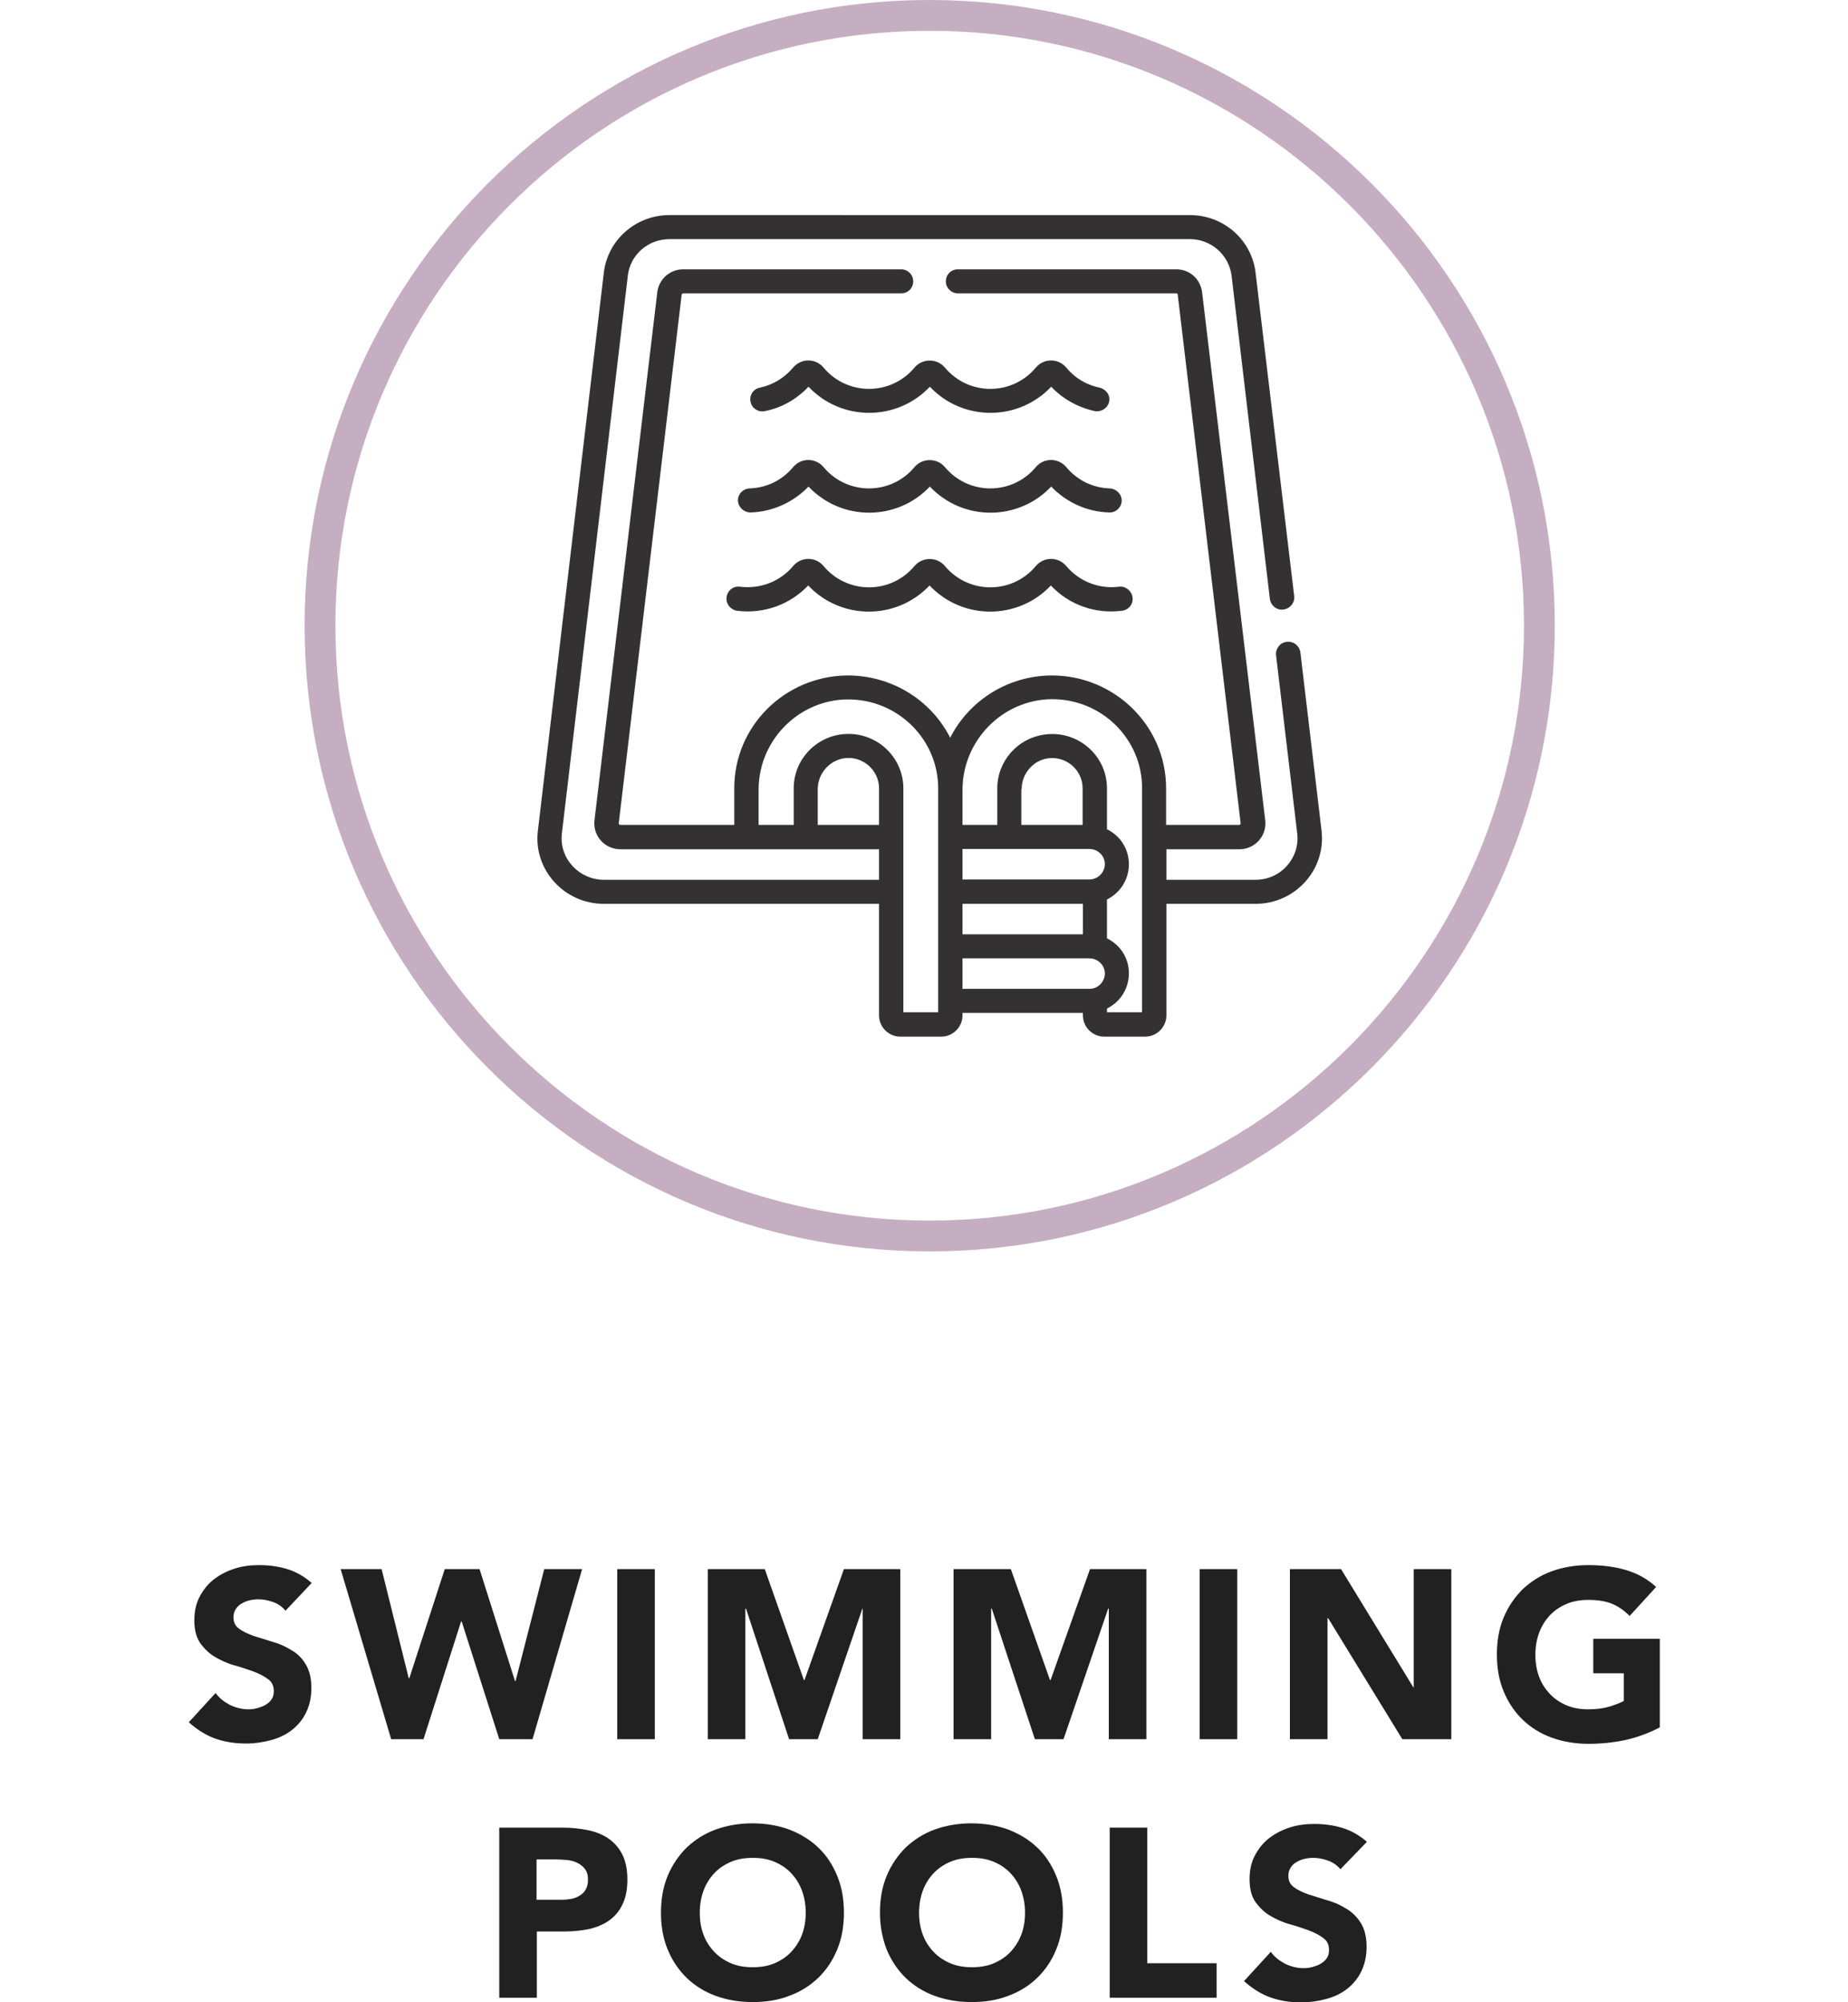 <?xml version="1.0" encoding="UTF-8"?> <svg xmlns="http://www.w3.org/2000/svg" xmlns:xlink="http://www.w3.org/1999/xlink" version="1.1" id="Layer_1" x="0px" y="0px" viewBox="0 0 60 64.97" style="enable-background:new 0 0 60 64.97;" xml:space="preserve"> <style type="text/css"> .st0{fill:#212121;} .st1{fill:#C5AEC2;} .st2{fill:#231F20;} .st3{fill:#333132;} .st4{clip-path:url(#SVGID_00000062154816372800224370000012448600595140709285_);} </style> <g> <g> <path class="st3" d="M36.03,15.85c-0.55-0.02-1.05-0.26-1.41-0.69c-0.26-0.31-0.73-0.31-0.99,0c-0.77,0.92-2.18,0.92-2.95,0 c-0.26-0.31-0.74-0.3-0.99,0c-0.77,0.92-2.18,0.92-2.95,0c-0.26-0.31-0.73-0.31-0.99,0c-0.35,0.42-0.85,0.67-1.41,0.69 c-0.22,0.01-0.39,0.19-0.38,0.4c0.01,0.21,0.19,0.38,0.41,0.38c0.71-0.02,1.39-0.33,1.88-0.84c1.07,1.13,2.87,1.13,3.94,0 c1.07,1.13,2.87,1.13,3.94,0c0.49,0.51,1.16,0.82,1.88,0.84c0.22,0.01,0.4-0.16,0.41-0.38C36.42,16.04,36.25,15.86,36.03,15.85"></path> </g> <g> <path class="st3" d="M34.62,18.37c-0.26-0.31-0.73-0.31-0.99,0c-0.77,0.92-2.18,0.92-2.95,0c-0.26-0.31-0.74-0.3-0.99,0 c-0.77,0.92-2.18,0.92-2.95,0c-0.26-0.31-0.73-0.31-0.99,0c-0.42,0.5-1.06,0.75-1.72,0.67c-0.22-0.03-0.41,0.12-0.44,0.34 c-0.03,0.21,0.13,0.41,0.34,0.44c0.87,0.11,1.72-0.2,2.31-0.82c1.07,1.13,2.87,1.13,3.94,0c1.07,1.13,2.87,1.13,3.94,0 c0.59,0.63,1.44,0.93,2.31,0.82c0.22-0.03,0.37-0.22,0.34-0.44c-0.03-0.21-0.23-0.37-0.44-0.34 C35.68,19.12,35.04,18.87,34.62,18.37"></path> </g> <g> <path class="st3" d="M35.7,12.58c-0.43-0.09-0.8-0.31-1.08-0.65c-0.26-0.31-0.73-0.31-0.99,0c-0.77,0.92-2.18,0.92-2.95,0 c-0.26-0.31-0.74-0.3-0.99,0c-0.77,0.92-2.18,0.92-2.95,0c-0.26-0.31-0.73-0.31-0.99,0c-0.28,0.33-0.65,0.56-1.08,0.65 c-0.21,0.04-0.35,0.25-0.3,0.46c0.04,0.21,0.25,0.35,0.47,0.3c0.55-0.11,1.03-0.39,1.41-0.79c1.07,1.13,2.87,1.13,3.94,0 c1.07,1.13,2.87,1.13,3.94,0c0.38,0.4,0.87,0.67,1.41,0.79c0.21,0.04,0.42-0.09,0.47-0.3S35.91,12.63,35.7,12.58"></path> </g> <g> <path class="st3" d="M26.55,26.77v-1.16c0-0.49,0.36-0.92,0.84-1c0.61-0.1,1.15,0.38,1.15,0.97v1.19H26.55z M24.63,26.77v-1.14 c0-1.68,1.41-3,3.03-2.93c1.55,0.06,2.8,1.33,2.8,2.88v7.27h-1.13v-7.27c0-0.93-0.74-1.71-1.68-1.76 c-1.01-0.06-1.88,0.74-1.88,1.76v1.19H24.63z M37.07,32.85h-1.13v-0.12c0.95-0.48,0.95-1.81,0-2.28v-1.26 c0.95-0.48,0.95-1.81,0-2.28v-1.33c0-1.07-0.96-1.9-2.04-1.74c-0.86,0.12-1.52,0.86-1.52,1.74v1.19h-1.13v-1.14 c0-1.59,1.29-2.92,2.89-2.94c1.64-0.01,2.94,1.3,2.94,2.88V32.85z M31.25,31.1h4.12c0.29,0,0.53,0.25,0.5,0.54 c-0.03,0.25-0.24,0.45-0.5,0.45h-4.12V31.1z M35.37,27.55c0.29,0,0.53,0.25,0.5,0.54c-0.03,0.25-0.24,0.45-0.5,0.45h-4.12v-0.99 C32.62,27.55,33.99,27.55,35.37,27.55 M31.25,29.33h3.91v0.99h-3.91V29.33z M33.17,25.61c0-0.54,0.43-1,0.97-1.01 c0.56-0.01,1.01,0.44,1.01,0.98v1.19h-1.99V25.61z M19.6,29.33h8.94v3.62c0,0.38,0.31,0.69,0.69,0.69h1.33 c0.38,0,0.69-0.31,0.69-0.69v-0.08h3.91v0.08c0,0.38,0.31,0.69,0.69,0.69h1.33c0.38,0,0.69-0.31,0.69-0.69v-3.62h2.9 c1.27,0,2.27-1.09,2.14-2.34c0,0,0,0,0-0.01l-0.69-5.81c-0.03-0.21-0.22-0.37-0.44-0.34c-0.22,0.02-0.37,0.22-0.35,0.43l0.69,5.81 c0.08,0.77-0.53,1.48-1.35,1.48h-2.9v-0.99h2.37c0.5,0,0.89-0.43,0.84-0.92c0,0,0,0,0-0.01L39.03,9.49 c-0.05-0.43-0.4-0.75-0.84-0.75H31.1c-0.22,0-0.39,0.17-0.39,0.39s0.18,0.39,0.39,0.39h7.09c0.03,0,0.05,0.02,0.05,0.05 c0,0,0,0,0,0.01l2.04,17.13c0,0.01,0,0.03-0.01,0.04c-0.01,0.01-0.02,0.02-0.04,0.02h-2.37v-1.19c0-2.05-1.7-3.66-3.7-3.66 c-1.41,0-2.68,0.79-3.31,2.02c-0.63-1.24-1.93-2.04-3.38-2.02c-1.99,0.04-3.63,1.64-3.63,3.66v1.19h-3.7 c-0.01,0-0.03-0.01-0.04-0.02c-0.01-0.01-0.01-0.02-0.01-0.04l2.04-17.13c0,0,0-0.01,0-0.01c0-0.03,0.03-0.05,0.05-0.05h7.08 c0.22,0,0.39-0.17,0.39-0.39s-0.18-0.39-0.39-0.39h-7.08c-0.43,0-0.79,0.32-0.84,0.75L19.3,26.63c0,0,0,0,0,0.01 c-0.05,0.49,0.34,0.92,0.84,0.92h8.4v0.99H19.6c-0.78,0-1.44-0.67-1.36-1.48l2.14-18.09c0,0,0,0,0-0.01 c0.07-0.69,0.65-1.21,1.36-1.21h16.89c0.7,0,1.28,0.52,1.36,1.21c0,0,0,0,0,0.01l1.24,10.46c0.03,0.21,0.22,0.37,0.44,0.34 c0.22-0.03,0.37-0.22,0.35-0.43L40.77,8.89c-0.11-1.09-1.03-1.91-2.14-1.91H21.74c-1.11,0-2.03,0.82-2.14,1.91l-2.14,18.1 c0,0,0,0,0,0.01C17.33,28.24,18.33,29.33,19.6,29.33z"></path> </g> <g> <path class="st0" d="M9.27,52.27c-0.1-0.12-0.23-0.22-0.4-0.28c-0.17-0.06-0.33-0.09-0.48-0.09c-0.09,0-0.18,0.01-0.27,0.03 c-0.09,0.02-0.18,0.05-0.26,0.1c-0.08,0.04-0.15,0.1-0.2,0.18c-0.05,0.07-0.08,0.16-0.08,0.27c0,0.17,0.06,0.29,0.19,0.38 c0.12,0.09,0.28,0.16,0.47,0.23c0.19,0.06,0.39,0.12,0.61,0.19c0.22,0.06,0.42,0.15,0.61,0.27C9.64,53.65,9.8,53.8,9.92,54 c0.12,0.19,0.19,0.45,0.19,0.77c0,0.31-0.06,0.57-0.17,0.8c-0.11,0.23-0.27,0.42-0.46,0.57c-0.19,0.15-0.42,0.26-0.68,0.33 c-0.26,0.07-0.53,0.11-0.81,0.11c-0.36,0-0.69-0.05-1-0.16s-0.59-0.29-0.86-0.53l0.87-0.95c0.12,0.17,0.28,0.29,0.47,0.39 c0.19,0.09,0.39,0.14,0.59,0.14c0.1,0,0.2-0.01,0.3-0.04s0.19-0.06,0.27-0.11c0.08-0.05,0.15-0.11,0.19-0.18 c0.05-0.07,0.07-0.16,0.07-0.26c0-0.17-0.06-0.3-0.19-0.39c-0.13-0.1-0.29-0.18-0.48-0.25s-0.4-0.14-0.62-0.2 s-0.43-0.16-0.62-0.27s-0.35-0.27-0.48-0.45c-0.13-0.19-0.19-0.43-0.19-0.74c0-0.3,0.06-0.56,0.18-0.78s0.27-0.41,0.47-0.56 c0.2-0.15,0.42-0.26,0.67-0.34c0.25-0.08,0.52-0.11,0.79-0.11c0.31,0,0.61,0.04,0.91,0.13c0.29,0.09,0.55,0.24,0.79,0.45 L9.27,52.27z"></path> <path class="st0" d="M11.06,50.92h1.33l0.88,3.54h0.02l1.15-3.54h1.13l1.15,3.63h0.02l0.93-3.63h1.23l-1.61,5.52h-1.08l-1.22-3.82 h-0.02l-1.22,3.82H12.7L11.06,50.92z"></path> <path class="st0" d="M20.04,50.92h1.22v5.52h-1.22V50.92z"></path> <path class="st0" d="M22.99,50.92h1.84l1.27,3.6h0.02l1.28-3.6h1.83v5.52h-1.22v-4.24H28l-1.45,4.24h-0.93l-1.4-4.24H24.2v4.24 h-1.22V50.92z"></path> <path class="st0" d="M30.98,50.92h1.84l1.27,3.6h0.02l1.28-3.6h1.83v5.52H36v-4.24h-0.02l-1.45,4.24H33.6l-1.4-4.24h-0.02v4.24 h-1.22V50.92z"></path> <path class="st0" d="M38.95,50.92h1.22v5.52h-1.22V50.92z"></path> <path class="st0" d="M41.89,50.92h1.65l2.35,3.84h0.01v-3.84h1.22v5.52h-1.59l-2.41-3.93h-0.02v3.93h-1.22V50.92z"></path> <path class="st0" d="M53.88,56.06c-0.36,0.19-0.73,0.32-1.12,0.41c-0.39,0.08-0.79,0.12-1.19,0.12c-0.43,0-0.83-0.07-1.19-0.2 c-0.36-0.13-0.68-0.33-0.94-0.58c-0.26-0.25-0.47-0.56-0.62-0.92c-0.15-0.36-0.22-0.76-0.22-1.2c0-0.44,0.07-0.84,0.22-1.2 c0.15-0.36,0.36-0.66,0.62-0.92c0.27-0.25,0.58-0.45,0.94-0.58c0.36-0.13,0.76-0.2,1.19-0.2c0.44,0,0.85,0.05,1.22,0.16 c0.37,0.11,0.7,0.29,0.98,0.55l-0.86,0.94c-0.17-0.17-0.35-0.3-0.56-0.39c-0.21-0.09-0.47-0.13-0.78-0.13 c-0.26,0-0.5,0.04-0.71,0.13c-0.21,0.09-0.39,0.21-0.54,0.37c-0.15,0.16-0.27,0.35-0.35,0.57c-0.08,0.22-0.12,0.46-0.12,0.71 c0,0.26,0.04,0.5,0.12,0.71c0.08,0.22,0.2,0.4,0.35,0.56c0.15,0.16,0.33,0.28,0.54,0.37c0.21,0.09,0.45,0.13,0.71,0.13 c0.26,0,0.49-0.03,0.69-0.09c0.19-0.06,0.35-0.12,0.46-0.18v-0.9h-0.99v-1.12h2.16V56.06z"></path> </g> <g> <path class="st0" d="M16.22,59.31h2.05c0.29,0,0.56,0.03,0.81,0.08s0.48,0.14,0.67,0.27c0.19,0.13,0.34,0.3,0.45,0.51 c0.11,0.22,0.17,0.49,0.17,0.82c0,0.32-0.05,0.59-0.16,0.81c-0.1,0.22-0.25,0.39-0.43,0.52c-0.18,0.13-0.4,0.22-0.65,0.28 c-0.25,0.05-0.52,0.08-0.81,0.08h-0.89v2.15h-1.22V59.31z M17.43,61.65h0.81c0.11,0,0.21-0.01,0.32-0.03 c0.1-0.02,0.19-0.06,0.27-0.11c0.08-0.05,0.15-0.12,0.19-0.2c0.05-0.09,0.07-0.19,0.07-0.32c0-0.14-0.03-0.25-0.1-0.34 c-0.07-0.09-0.15-0.15-0.25-0.2c-0.1-0.05-0.21-0.08-0.34-0.09c-0.12-0.01-0.24-0.02-0.36-0.02h-0.62V61.65z"></path> <path class="st0" d="M21.46,62.07c0-0.44,0.07-0.84,0.22-1.2c0.15-0.36,0.36-0.66,0.62-0.92c0.27-0.25,0.58-0.45,0.94-0.58 c0.36-0.13,0.76-0.2,1.19-0.2s0.83,0.07,1.19,0.2c0.36,0.14,0.68,0.33,0.94,0.58c0.27,0.25,0.47,0.56,0.62,0.92 c0.15,0.36,0.22,0.76,0.22,1.2c0,0.44-0.07,0.84-0.22,1.2c-0.15,0.36-0.35,0.66-0.62,0.92c-0.26,0.25-0.58,0.45-0.94,0.58 c-0.36,0.14-0.76,0.2-1.19,0.2s-0.83-0.07-1.19-0.2c-0.36-0.13-0.68-0.33-0.94-0.58c-0.26-0.25-0.47-0.56-0.62-0.92 C21.53,62.91,21.46,62.51,21.46,62.07z M22.72,62.07c0,0.26,0.04,0.5,0.12,0.71c0.08,0.22,0.2,0.4,0.35,0.56 c0.15,0.16,0.33,0.28,0.54,0.37c0.21,0.09,0.45,0.13,0.71,0.13c0.26,0,0.5-0.04,0.71-0.13c0.21-0.09,0.39-0.21,0.54-0.37 c0.15-0.16,0.27-0.35,0.35-0.56s0.12-0.45,0.12-0.71c0-0.25-0.04-0.49-0.12-0.71s-0.2-0.41-0.35-0.57 c-0.15-0.16-0.33-0.28-0.54-0.37c-0.21-0.09-0.45-0.13-0.71-0.13c-0.26,0-0.5,0.04-0.71,0.13c-0.21,0.09-0.39,0.21-0.54,0.37 c-0.15,0.16-0.27,0.35-0.35,0.57C22.76,61.58,22.72,61.82,22.72,62.07z"></path> <path class="st0" d="M28.57,62.07c0-0.44,0.07-0.84,0.22-1.2c0.15-0.36,0.36-0.66,0.62-0.92c0.27-0.25,0.58-0.45,0.94-0.58 c0.36-0.13,0.76-0.2,1.19-0.2s0.83,0.07,1.19,0.2c0.36,0.14,0.68,0.33,0.94,0.58c0.27,0.25,0.47,0.56,0.62,0.92 c0.15,0.36,0.22,0.76,0.22,1.2c0,0.44-0.07,0.84-0.22,1.2c-0.15,0.36-0.35,0.66-0.62,0.92c-0.26,0.25-0.58,0.45-0.94,0.58 c-0.36,0.14-0.76,0.2-1.19,0.2s-0.83-0.07-1.19-0.2c-0.36-0.13-0.68-0.33-0.94-0.58c-0.26-0.25-0.47-0.56-0.62-0.92 C28.65,62.91,28.57,62.51,28.57,62.07z M29.84,62.07c0,0.26,0.04,0.5,0.12,0.71c0.08,0.22,0.2,0.4,0.35,0.56 c0.15,0.16,0.33,0.28,0.54,0.37c0.21,0.09,0.45,0.13,0.71,0.13c0.26,0,0.5-0.04,0.71-0.13c0.21-0.09,0.39-0.21,0.54-0.37 c0.15-0.16,0.27-0.35,0.35-0.56s0.12-0.45,0.12-0.71c0-0.25-0.04-0.49-0.12-0.71s-0.2-0.41-0.35-0.57 c-0.15-0.16-0.33-0.28-0.54-0.37c-0.21-0.09-0.45-0.13-0.71-0.13c-0.26,0-0.5,0.04-0.71,0.13c-0.21,0.09-0.39,0.21-0.54,0.37 c-0.15,0.16-0.27,0.35-0.35,0.57C29.88,61.58,29.84,61.82,29.84,62.07z"></path> <path class="st0" d="M36.03,59.31h1.22v4.4h2.25v1.12h-3.47V59.31z"></path> <path class="st0" d="M43.52,60.66c-0.1-0.12-0.23-0.22-0.4-0.28c-0.17-0.06-0.33-0.09-0.48-0.09c-0.09,0-0.18,0.01-0.27,0.03 c-0.09,0.02-0.18,0.05-0.26,0.1c-0.08,0.04-0.15,0.1-0.2,0.18c-0.05,0.07-0.08,0.16-0.08,0.27c0,0.17,0.06,0.29,0.19,0.38 c0.12,0.09,0.28,0.16,0.47,0.23c0.19,0.06,0.39,0.12,0.61,0.19c0.22,0.06,0.42,0.15,0.61,0.27c0.19,0.11,0.35,0.27,0.47,0.46 c0.12,0.19,0.19,0.45,0.19,0.77c0,0.31-0.06,0.57-0.17,0.8c-0.11,0.23-0.27,0.42-0.46,0.57c-0.19,0.15-0.42,0.26-0.68,0.33 c-0.26,0.07-0.53,0.11-0.81,0.11c-0.36,0-0.69-0.05-1-0.16s-0.59-0.29-0.86-0.53l0.87-0.95c0.12,0.17,0.28,0.29,0.47,0.39 c0.19,0.09,0.39,0.14,0.59,0.14c0.1,0,0.2-0.01,0.3-0.04s0.19-0.06,0.27-0.11c0.08-0.05,0.15-0.11,0.19-0.18 c0.05-0.07,0.07-0.16,0.07-0.26c0-0.17-0.06-0.3-0.19-0.39c-0.13-0.1-0.29-0.18-0.48-0.25s-0.4-0.14-0.62-0.2 s-0.43-0.16-0.62-0.27s-0.35-0.27-0.48-0.45c-0.13-0.19-0.19-0.43-0.19-0.74c0-0.3,0.06-0.56,0.18-0.78s0.27-0.41,0.47-0.56 c0.2-0.15,0.42-0.26,0.67-0.34c0.25-0.08,0.52-0.11,0.79-0.11c0.31,0,0.61,0.04,0.91,0.13c0.29,0.09,0.55,0.24,0.79,0.45 L43.52,60.66z"></path> </g> <g> <path class="st1" d="M30.18,40.61c-11.19,0-20.29-9.11-20.29-20.31C9.89,9.11,18.99,0,30.18,0c11.19,0,20.3,9.11,20.3,20.3 C50.48,31.5,41.37,40.61,30.18,40.61z M30.18,1C19.54,1,10.89,9.66,10.89,20.3c0,10.65,8.66,19.31,19.29,19.31 c10.64,0,19.3-8.66,19.3-19.31C49.48,9.66,40.82,1,30.18,1z"></path> </g> </g> </svg> 